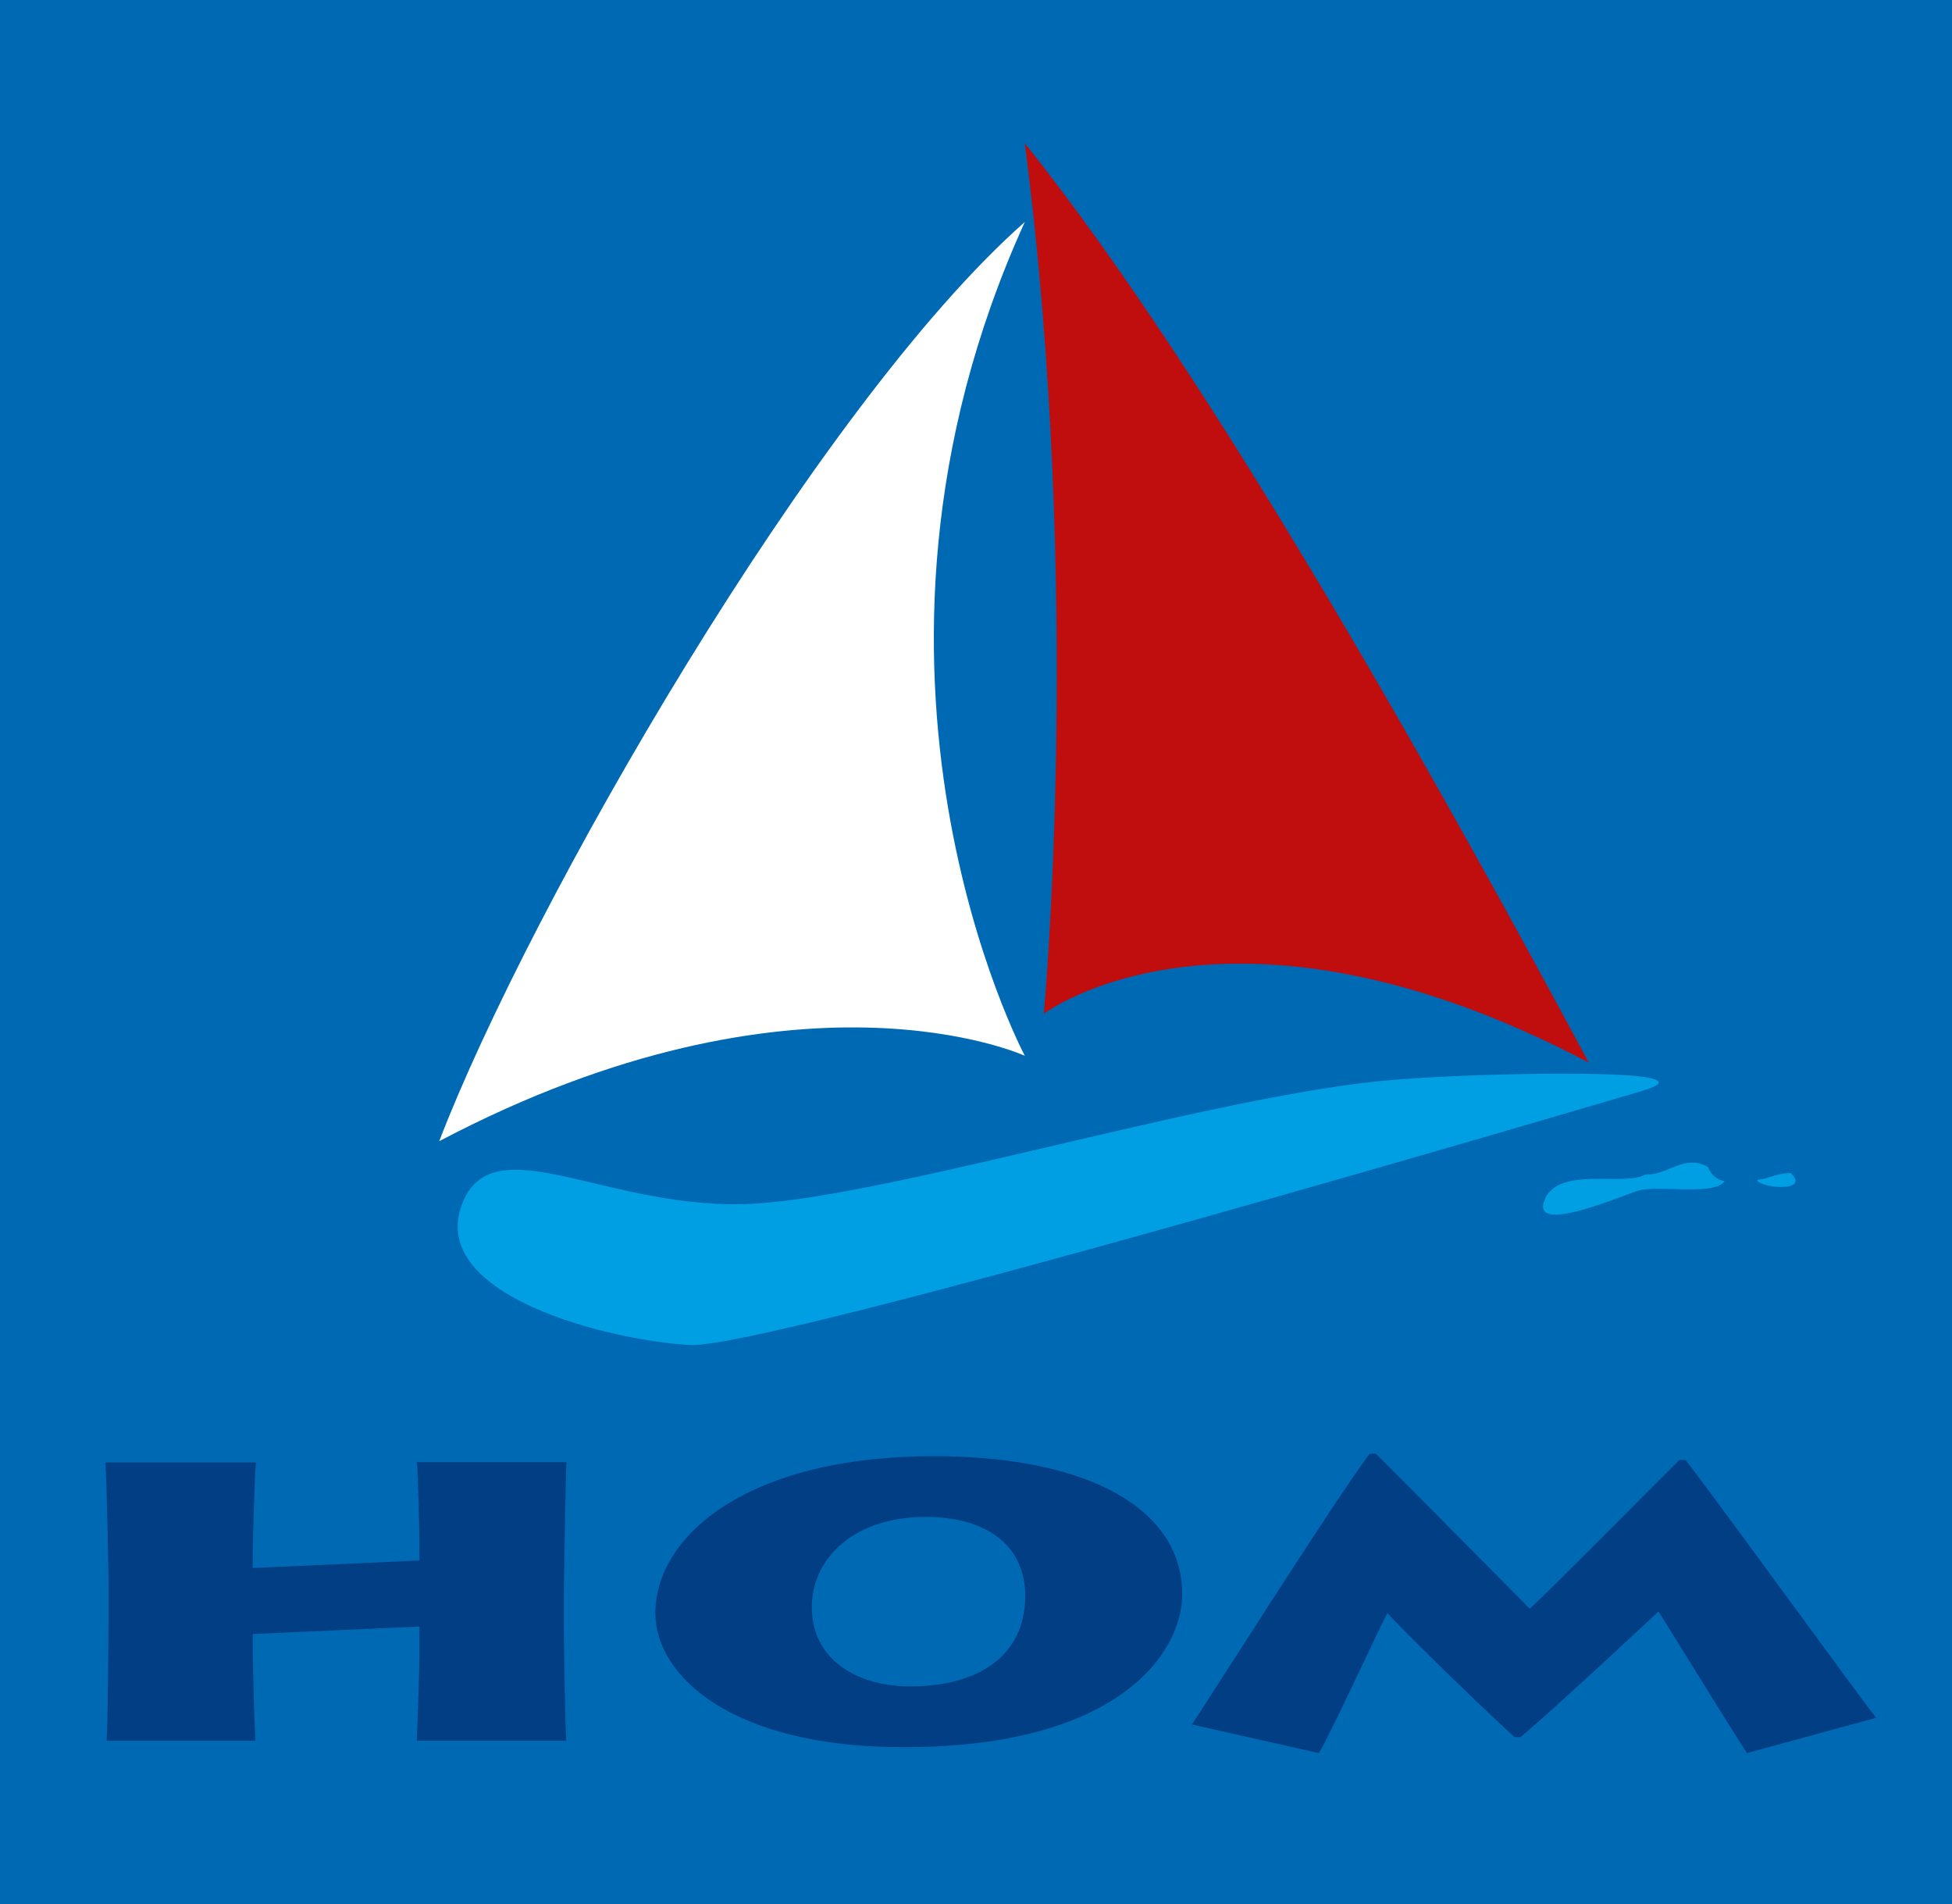 <svg id="Warstwa_1" data-name="Warstwa 1" xmlns="http://www.w3.org/2000/svg" width="287.1" height="280" viewBox="0 0 287.1 280"><defs><style>.cls-1{fill:#0069b4;}.cls-2{fill:#fff;}.cls-3{fill:#c00d0d;}.cls-4{fill:#009fe3;}.cls-5{fill:#023e84;}</style></defs><title>logo</title><rect class="cls-1" width="287.1" height="280"/><path class="cls-2" d="M150.73,155.25S117.43,140,64.6,167.81C77.76,133.52,120,59.75,150.73,32.64,120.62,98.83,150.73,155.25,150.73,155.25Z"/><path class="cls-3" d="M153.52,149.07s27.31-20.64,80.15,7.18c-20.34-37.88-54.83-100.09-82.94-135.18C159.3,87.27,153.52,149.07,153.52,149.07Z"/><path class="cls-4" d="M241.44,160.44s-128.2,38-140,37.34S63,190.54,67.92,177.18c4.49-12.19,21.8,1.2,43.33-.2S182,160,207.15,158.64C216.9,157.84,253.91,156.85,241.44,160.44Z"/><path class="cls-5" d="M15.68,256c0.19-2.54.28-16,.28-17.53v-6.23c0-1-.28-15.8-0.47-17.19H37.65c-0.19,1-.47,12.17-0.47,13.21v2.31l24.51-1.1V227c0-1-.19-10.73-0.38-12h22c-0.09,1.38-.38,17.53-0.38,18.92v5.77c0,0.75.19,15.17,0.38,16.27h-22c0.09-2,.38-11.31.38-12.4v-4.38l-24.51,1.1v2.08c0,2.6.28,12.29,0.38,13.61H15.68Z"/><path class="cls-5" d="M96.39,237.2c0-11.13,13.2-23.07,41-23.07,22.44,0,36.49,7.61,36.49,20.3,0,8.71-9.52,22.55-41.11,22.49C107.61,256.92,96.39,246.42,96.39,237.2Zm54.4-2.37c0.09-7.44-5.56-11.77-14.61-11.77-10.75,0-16.78,6.23-16.78,13.27,0,7.73,6.69,11.65,14.43,11.65C144,248,150.7,243.42,150.79,234.83Z"/><path class="cls-5" d="M175.31,253.58c1.6-2.31,20.65-32.47,26.12-39.8h0.94c5.75,5.71,19.71,19.84,22.63,22.78,3.68-3.4,17-16.9,22-21.86h0.94c6.51,8.54,25.46,34.72,28,37.9l-19,5.19c-3-4.61-12-19.26-13-20.82-1.13,1-13.2,12.4-20.27,18.46h-0.94c-7.26-6.69-17.16-16.5-18.67-18.23-1.6,3-8.39,17.88-10.09,20.59Z"/><path class="cls-4" d="M263.37,172.5c-2,0-3,.78-4.92,1,0.12,1.19,8,1.91,4.92-1C262.69,172.5,263.69,172.8,263.37,172.5Z"/><path class="cls-4" d="M251.21,171.61c-3.44-2-6,1.29-9.18,1.08-3.12,1.91-13.52-1.49-15,4.24-1.15,4.46,12.1-1.36,14-1.87,3-.82,11.24.81,12.61-1.38a3,3,0,0,1-2.4-2.07S251.55,172.69,251.21,171.61Z"/></svg>